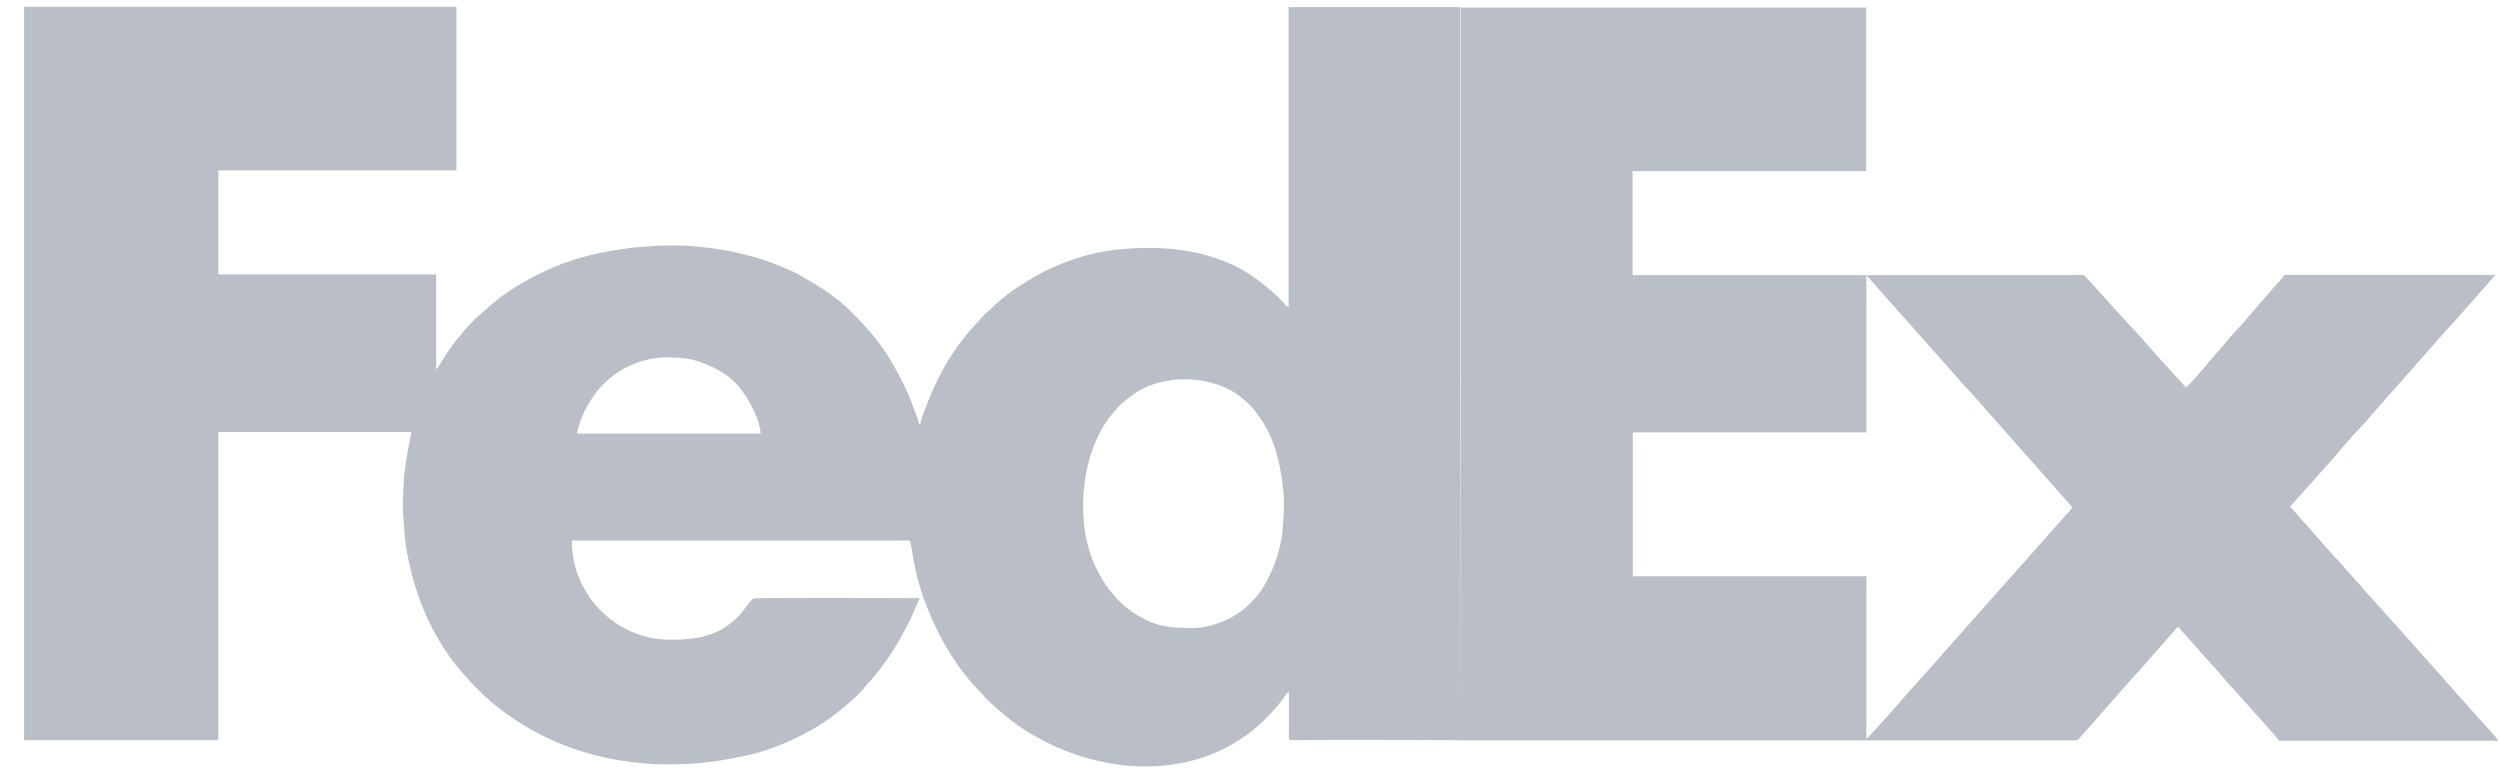<?xml version="1.0" encoding="UTF-8"?> <svg xmlns="http://www.w3.org/2000/svg" width="97" height="30" viewBox="0 0 97 30" fill="none"><path fill-rule="evenodd" clip-rule="evenodd" d="M46.217 24.363C45.407 24.363 44.892 24.314 44.189 23.907C43.341 23.413 42.724 22.59 42.37 21.664C41.704 19.928 42 17.295 43.267 15.933C43.362 15.83 43.407 15.748 43.522 15.658C43.806 15.431 43.79 15.415 44.131 15.201C45.156 14.555 46.781 14.563 47.834 15.193C48.27 15.456 48.628 15.81 48.904 16.23C49.184 16.649 49.414 17.126 49.554 17.686C49.628 17.986 49.685 18.217 49.731 18.55C49.755 18.71 49.772 18.887 49.788 19.023C49.85 19.496 49.801 20.052 49.768 20.512C49.718 21.302 49.369 22.253 48.957 22.874C48.813 23.092 48.665 23.252 48.48 23.438C47.949 23.972 47.052 24.371 46.213 24.371L46.217 24.363ZM29.514 16.822H22.38C22.54 16.127 22.783 15.699 23.17 15.176C23.309 14.987 23.589 14.728 23.787 14.576C24.268 14.201 24.914 13.946 25.531 13.884C25.914 13.847 25.976 13.872 26.317 13.88C27.012 13.897 27.847 14.267 28.366 14.699C28.892 15.139 29.456 16.131 29.514 16.822ZM56.651 28.728V28.704V0.275H49.998V11.901C49.875 11.893 49.883 11.827 49.801 11.741C49.373 11.293 48.916 10.922 48.394 10.585C48.089 10.387 47.743 10.227 47.406 10.099C47.04 9.964 46.682 9.861 46.258 9.774C45.407 9.606 44.497 9.585 43.555 9.663C42.268 9.77 41.021 10.206 39.98 10.832C39.458 11.149 38.927 11.502 38.495 11.938C38.363 12.07 38.24 12.152 38.112 12.292C38.046 12.37 38.026 12.407 37.948 12.482C37.865 12.56 37.837 12.593 37.767 12.683C37.734 12.724 37.717 12.737 37.68 12.774C37.006 13.531 36.471 14.448 36.084 15.39C36.01 15.575 35.71 16.283 35.706 16.485C35.623 16.423 35.615 16.262 35.574 16.16C35.446 15.818 35.315 15.452 35.162 15.123C34.961 14.695 34.743 14.288 34.496 13.884C34.056 13.169 33.578 12.65 32.994 12.062C32.756 11.823 32.492 11.622 32.221 11.416C31.846 11.136 31.451 10.922 31.048 10.684C30.843 10.56 30.612 10.478 30.39 10.375C29.003 9.754 26.938 9.416 25.297 9.552L24.63 9.597C23.215 9.778 22.145 10.013 20.882 10.647C20.672 10.754 20.471 10.852 20.269 10.972C20.055 11.099 19.887 11.21 19.681 11.346C19.302 11.597 18.965 11.905 18.632 12.202C18.578 12.251 18.558 12.251 18.504 12.305C18.113 12.667 17.496 13.432 17.216 13.889C17.146 14.004 17.011 14.267 16.924 14.329V10.647H8.47V6.611H17.71V0.262H0.933V28.72H8.47V16.764H15.957C15.953 16.888 15.678 18.015 15.653 18.924L15.628 19.509C15.628 19.739 15.637 19.924 15.653 20.117C15.686 20.504 15.694 20.862 15.76 21.253C16.036 22.878 16.599 24.347 17.566 25.643C17.657 25.762 17.735 25.873 17.834 25.984C18.323 26.544 18.817 27.074 19.418 27.523C19.78 27.794 20.137 28.037 20.528 28.263C22.174 29.21 24.054 29.658 25.963 29.658C27.128 29.658 28.152 29.514 29.275 29.238C29.892 29.086 30.505 28.823 31.069 28.543C31.608 28.272 32.118 27.951 32.583 27.572C32.879 27.334 33.319 26.968 33.541 26.675C33.661 26.519 33.908 26.276 34.113 26.005C34.385 25.651 34.64 25.268 34.87 24.882L35.306 24.075C35.339 24.005 35.36 23.939 35.397 23.861L35.685 23.211C35.5 23.211 29.337 23.178 29.226 23.224C29.143 23.256 28.802 23.758 28.687 23.878C28.259 24.322 27.769 24.602 27.152 24.729C26.967 24.766 26.835 24.77 26.638 24.795C26.35 24.836 25.741 24.828 25.482 24.787C23.606 24.515 22.186 22.899 22.186 20.973H35.31C35.405 21.38 35.442 21.808 35.574 22.335C35.681 22.767 35.821 23.195 35.977 23.581C36.405 24.647 36.977 25.68 37.742 26.54C37.783 26.585 37.8 26.593 37.841 26.647L38.137 26.959C38.182 27.009 38.182 27.021 38.227 27.074C38.343 27.206 38.968 27.737 39.104 27.848C39.573 28.23 40.079 28.539 40.626 28.811C43.049 30.024 46.123 30.164 48.365 28.518C48.838 28.173 49.253 27.77 49.624 27.317C49.69 27.235 49.739 27.173 49.801 27.087C49.87 26.992 49.899 26.893 50.01 26.865V28.44C50.006 28.745 49.961 28.724 50.266 28.72C52.392 28.691 54.536 28.72 56.663 28.72L56.651 28.728Z" fill="#B9BEC7"></path><path fill-rule="evenodd" clip-rule="evenodd" d="M72.416 28.679V22.359H63.353V16.776H72.416V10.683L72.778 11.082C72.844 11.148 72.848 11.169 72.906 11.235L75.164 13.773C75.522 14.16 76.115 14.876 76.423 15.18L80.414 19.693L75.567 25.153C75.522 25.21 75.481 25.239 75.432 25.297C75.378 25.355 75.374 25.379 75.317 25.437L74.568 26.284C74.518 26.342 74.477 26.371 74.432 26.424C74.383 26.486 74.379 26.502 74.317 26.564C74.045 26.836 73.572 27.428 73.313 27.695L73.058 27.975C72.996 28.037 72.988 28.066 72.93 28.127L72.416 28.679ZM56.651 28.703V28.728H79.85C80.019 28.728 80.188 28.728 80.356 28.728C80.612 28.728 80.603 28.749 80.727 28.592L82.841 26.19C82.882 26.136 82.919 26.111 82.965 26.062L84.273 24.577C84.372 24.478 84.401 24.396 84.52 24.318C84.66 24.527 84.952 24.791 85.125 25.009L85.734 25.696C85.775 25.749 85.812 25.774 85.857 25.823C86.112 26.095 86.334 26.395 86.593 26.663L87.951 28.177C88.103 28.366 88.297 28.539 88.428 28.74H96.932C96.908 28.646 96.274 27.975 96.188 27.885L95.566 27.185C95.348 26.967 95.143 26.692 94.921 26.461C94.863 26.404 94.859 26.379 94.805 26.321L93.917 25.33C93.855 25.272 93.851 25.264 93.797 25.194L91.769 22.931C91.707 22.869 91.699 22.841 91.641 22.779C91.255 22.363 90.893 21.919 90.498 21.512L88.856 19.652C88.939 19.558 89.017 19.488 89.095 19.385C89.144 19.323 89.169 19.307 89.218 19.253L90.222 18.126C90.617 17.702 91.214 16.957 91.592 16.579C91.814 16.357 91.995 16.106 92.213 15.88L92.707 15.308C92.757 15.25 92.798 15.221 92.843 15.164L94.332 13.477C94.583 13.197 94.945 12.765 95.196 12.514L96.825 10.667H88.626C88.601 10.757 88.247 11.128 88.161 11.218C88.103 11.276 88.099 11.3 88.046 11.358L87.692 11.765C87.634 11.827 87.626 11.831 87.573 11.901L87.338 12.173C87.281 12.234 87.272 12.239 87.219 12.309C86.96 12.646 86.635 12.934 86.375 13.267C86.322 13.337 86.314 13.341 86.256 13.403C86.198 13.46 86.194 13.485 86.141 13.543L85.787 13.95C85.73 14.012 85.721 14.016 85.668 14.086C85.553 14.238 84.915 14.97 84.816 15.036L83.668 13.773C83.393 13.46 82.788 12.761 82.525 12.506L81.574 11.453C81.537 11.416 81.508 11.391 81.475 11.35L81.192 11.025C81.13 10.947 81.06 10.897 80.994 10.819C80.825 10.613 80.883 10.675 80.328 10.675H63.344V6.639H72.408V0.291H56.671C56.671 5.039 56.671 9.786 56.671 14.53L56.647 28.72L56.651 28.703Z" fill="#B9BEC7"></path></svg> 